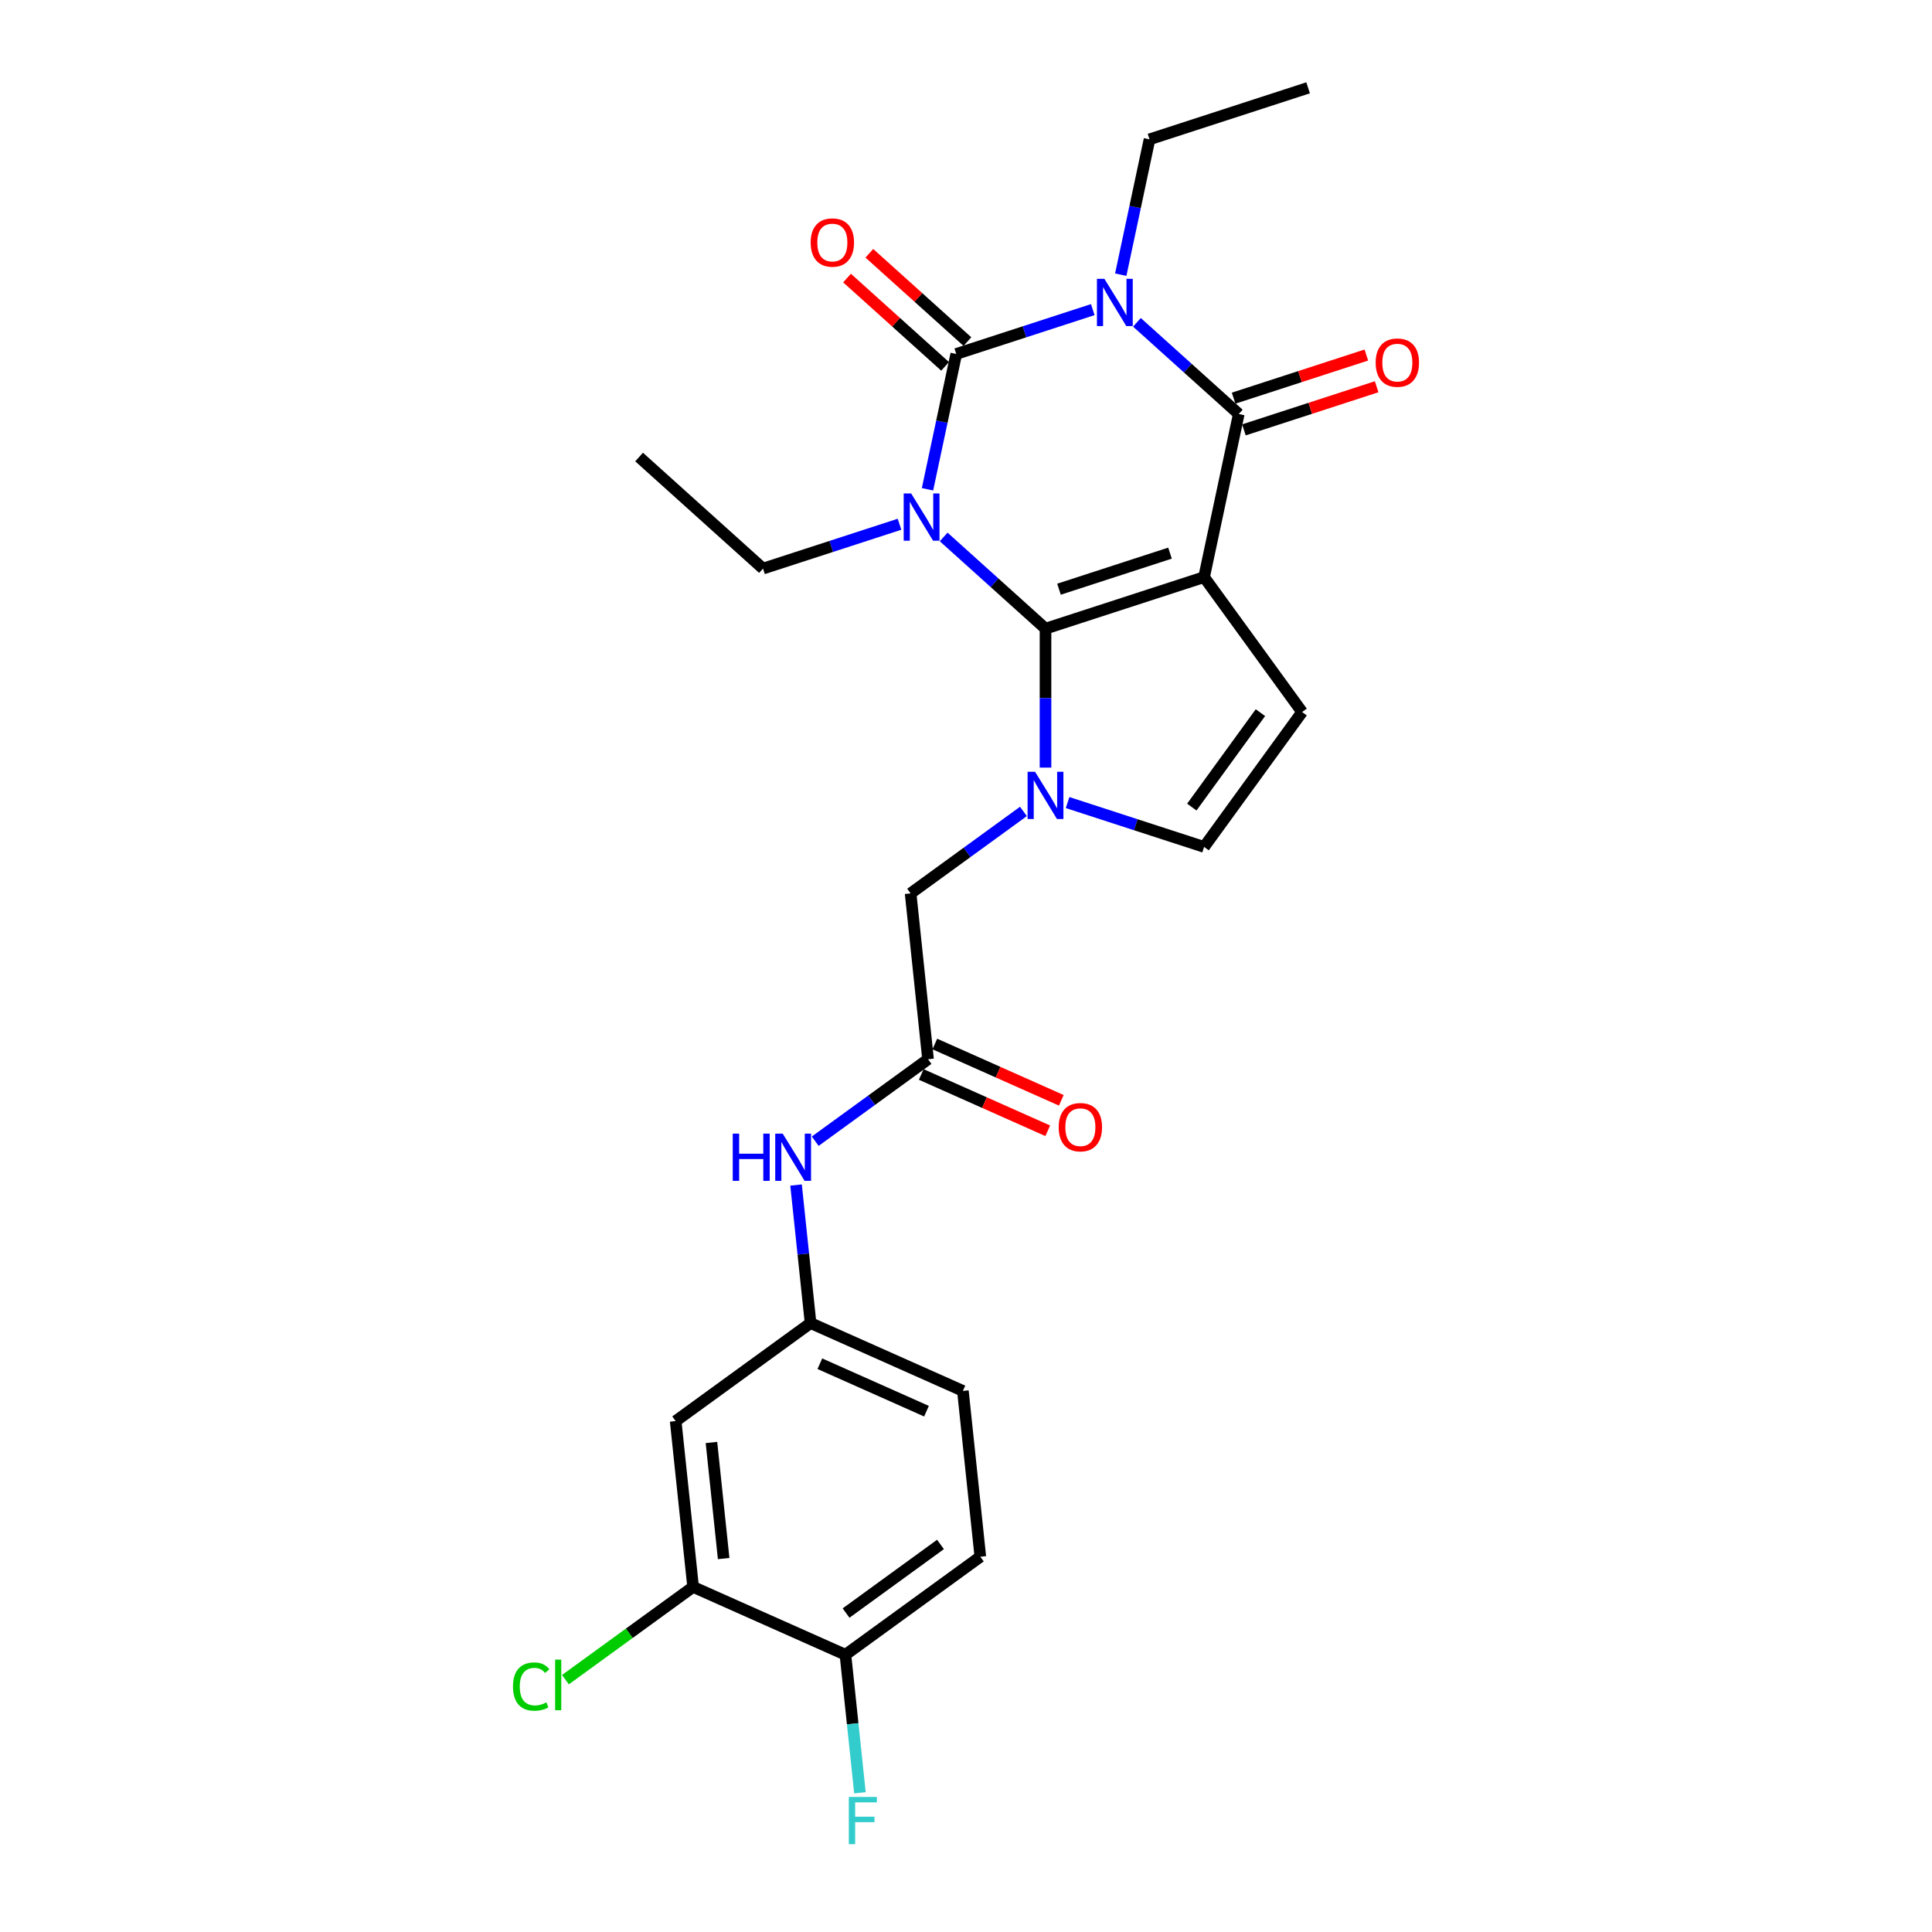 <?xml version='1.0' encoding='iso-8859-1'?>
<svg version='1.1' baseProfile='full'
              xmlns='http://www.w3.org/2000/svg'
                      xmlns:rdkit='http://www.rdkit.org/xml'
                      xmlns:xlink='http://www.w3.org/1999/xlink'
                  xml:space='preserve'
width='1000px' height='1000px' viewBox='0 0 1000 1000'>
<!-- END OF HEADER -->
<rect style='opacity:1.0;fill:#FFFFFF;stroke:none' width='1000' height='1000' x='0' y='0'> </rect>
<path class='bond-0' d='M 488.442,277.926 L 514.798,301.657' style='fill:none;fill-rule:evenodd;stroke:#0000FF;stroke-width:6px;stroke-linecap:butt;stroke-linejoin:miter;stroke-opacity:1' />
<path class='bond-0' d='M 514.798,301.657 L 541.154,325.387' style='fill:none;fill-rule:evenodd;stroke:#000000;stroke-width:6px;stroke-linecap:butt;stroke-linejoin:miter;stroke-opacity:1' />
<path class='bond-2' d='M 480.071,253.258 L 487.515,218.237' style='fill:none;fill-rule:evenodd;stroke:#0000FF;stroke-width:6px;stroke-linecap:butt;stroke-linejoin:miter;stroke-opacity:1' />
<path class='bond-2' d='M 487.515,218.237 L 494.959,183.216' style='fill:none;fill-rule:evenodd;stroke:#000000;stroke-width:6px;stroke-linecap:butt;stroke-linejoin:miter;stroke-opacity:1' />
<path class='bond-17' d='M 465.588,271.35 L 430.26,282.828' style='fill:none;fill-rule:evenodd;stroke:#0000FF;stroke-width:6px;stroke-linecap:butt;stroke-linejoin:miter;stroke-opacity:1' />
<path class='bond-17' d='M 430.26,282.828 L 394.932,294.307' style='fill:none;fill-rule:evenodd;stroke:#000000;stroke-width:6px;stroke-linecap:butt;stroke-linejoin:miter;stroke-opacity:1' />
<path class='bond-1' d='M 541.154,325.387 L 623.236,298.717' style='fill:none;fill-rule:evenodd;stroke:#000000;stroke-width:6px;stroke-linecap:butt;stroke-linejoin:miter;stroke-opacity:1' />
<path class='bond-1' d='M 548.132,304.97 L 605.59,286.301' style='fill:none;fill-rule:evenodd;stroke:#000000;stroke-width:6px;stroke-linecap:butt;stroke-linejoin:miter;stroke-opacity:1' />
<path class='bond-5' d='M 541.154,325.387 L 541.154,361.351' style='fill:none;fill-rule:evenodd;stroke:#000000;stroke-width:6px;stroke-linecap:butt;stroke-linejoin:miter;stroke-opacity:1' />
<path class='bond-5' d='M 541.154,361.351 L 541.154,397.316' style='fill:none;fill-rule:evenodd;stroke:#0000FF;stroke-width:6px;stroke-linecap:butt;stroke-linejoin:miter;stroke-opacity:1' />
<path class='bond-6' d='M 623.236,298.717 L 673.966,368.541' style='fill:none;fill-rule:evenodd;stroke:#000000;stroke-width:6px;stroke-linecap:butt;stroke-linejoin:miter;stroke-opacity:1' />
<path class='bond-26' d='M 623.236,298.717 L 641.181,214.296' style='fill:none;fill-rule:evenodd;stroke:#000000;stroke-width:6px;stroke-linecap:butt;stroke-linejoin:miter;stroke-opacity:1' />
<path class='bond-3' d='M 494.959,183.216 L 530.287,171.737' style='fill:none;fill-rule:evenodd;stroke:#000000;stroke-width:6px;stroke-linecap:butt;stroke-linejoin:miter;stroke-opacity:1' />
<path class='bond-3' d='M 530.287,171.737 L 565.615,160.259' style='fill:none;fill-rule:evenodd;stroke:#0000FF;stroke-width:6px;stroke-linecap:butt;stroke-linejoin:miter;stroke-opacity:1' />
<path class='bond-10' d='M 500.734,176.802 L 475.354,153.949' style='fill:none;fill-rule:evenodd;stroke:#000000;stroke-width:6px;stroke-linecap:butt;stroke-linejoin:miter;stroke-opacity:1' />
<path class='bond-10' d='M 475.354,153.949 L 449.973,131.097' style='fill:none;fill-rule:evenodd;stroke:#FF0000;stroke-width:6px;stroke-linecap:butt;stroke-linejoin:miter;stroke-opacity:1' />
<path class='bond-10' d='M 489.184,189.63 L 463.804,166.777' style='fill:none;fill-rule:evenodd;stroke:#000000;stroke-width:6px;stroke-linecap:butt;stroke-linejoin:miter;stroke-opacity:1' />
<path class='bond-10' d='M 463.804,166.777 L 438.423,143.924' style='fill:none;fill-rule:evenodd;stroke:#FF0000;stroke-width:6px;stroke-linecap:butt;stroke-linejoin:miter;stroke-opacity:1' />
<path class='bond-4' d='M 588.469,166.835 L 614.825,190.565' style='fill:none;fill-rule:evenodd;stroke:#0000FF;stroke-width:6px;stroke-linecap:butt;stroke-linejoin:miter;stroke-opacity:1' />
<path class='bond-4' d='M 614.825,190.565 L 641.181,214.296' style='fill:none;fill-rule:evenodd;stroke:#000000;stroke-width:6px;stroke-linecap:butt;stroke-linejoin:miter;stroke-opacity:1' />
<path class='bond-19' d='M 580.098,142.167 L 587.542,107.146' style='fill:none;fill-rule:evenodd;stroke:#0000FF;stroke-width:6px;stroke-linecap:butt;stroke-linejoin:miter;stroke-opacity:1' />
<path class='bond-19' d='M 587.542,107.146 L 594.986,72.125' style='fill:none;fill-rule:evenodd;stroke:#000000;stroke-width:6px;stroke-linecap:butt;stroke-linejoin:miter;stroke-opacity:1' />
<path class='bond-14' d='M 643.848,222.505 L 678.2,211.343' style='fill:none;fill-rule:evenodd;stroke:#000000;stroke-width:6px;stroke-linecap:butt;stroke-linejoin:miter;stroke-opacity:1' />
<path class='bond-14' d='M 678.2,211.343 L 712.553,200.181' style='fill:none;fill-rule:evenodd;stroke:#FF0000;stroke-width:6px;stroke-linecap:butt;stroke-linejoin:miter;stroke-opacity:1' />
<path class='bond-14' d='M 638.513,206.088 L 672.866,194.926' style='fill:none;fill-rule:evenodd;stroke:#000000;stroke-width:6px;stroke-linecap:butt;stroke-linejoin:miter;stroke-opacity:1' />
<path class='bond-14' d='M 672.866,194.926 L 707.219,183.764' style='fill:none;fill-rule:evenodd;stroke:#FF0000;stroke-width:6px;stroke-linecap:butt;stroke-linejoin:miter;stroke-opacity:1' />
<path class='bond-7' d='M 552.581,415.407 L 587.908,426.886' style='fill:none;fill-rule:evenodd;stroke:#0000FF;stroke-width:6px;stroke-linecap:butt;stroke-linejoin:miter;stroke-opacity:1' />
<path class='bond-7' d='M 587.908,426.886 L 623.236,438.365' style='fill:none;fill-rule:evenodd;stroke:#000000;stroke-width:6px;stroke-linecap:butt;stroke-linejoin:miter;stroke-opacity:1' />
<path class='bond-9' d='M 529.727,419.996 L 500.528,441.21' style='fill:none;fill-rule:evenodd;stroke:#0000FF;stroke-width:6px;stroke-linecap:butt;stroke-linejoin:miter;stroke-opacity:1' />
<path class='bond-9' d='M 500.528,441.21 L 471.33,462.424' style='fill:none;fill-rule:evenodd;stroke:#000000;stroke-width:6px;stroke-linecap:butt;stroke-linejoin:miter;stroke-opacity:1' />
<path class='bond-27' d='M 673.966,368.541 L 623.236,438.365' style='fill:none;fill-rule:evenodd;stroke:#000000;stroke-width:6px;stroke-linecap:butt;stroke-linejoin:miter;stroke-opacity:1' />
<path class='bond-27' d='M 652.392,368.868 L 616.881,417.745' style='fill:none;fill-rule:evenodd;stroke:#000000;stroke-width:6px;stroke-linecap:butt;stroke-linejoin:miter;stroke-opacity:1' />
<path class='bond-8' d='M 480.351,548.258 L 471.33,462.424' style='fill:none;fill-rule:evenodd;stroke:#000000;stroke-width:6px;stroke-linecap:butt;stroke-linejoin:miter;stroke-opacity:1' />
<path class='bond-13' d='M 480.351,548.258 L 451.153,569.472' style='fill:none;fill-rule:evenodd;stroke:#000000;stroke-width:6px;stroke-linecap:butt;stroke-linejoin:miter;stroke-opacity:1' />
<path class='bond-13' d='M 451.153,569.472 L 421.955,590.686' style='fill:none;fill-rule:evenodd;stroke:#0000FF;stroke-width:6px;stroke-linecap:butt;stroke-linejoin:miter;stroke-opacity:1' />
<path class='bond-18' d='M 476.841,556.143 L 509.575,570.717' style='fill:none;fill-rule:evenodd;stroke:#000000;stroke-width:6px;stroke-linecap:butt;stroke-linejoin:miter;stroke-opacity:1' />
<path class='bond-18' d='M 509.575,570.717 L 542.309,585.291' style='fill:none;fill-rule:evenodd;stroke:#FF0000;stroke-width:6px;stroke-linecap:butt;stroke-linejoin:miter;stroke-opacity:1' />
<path class='bond-18' d='M 483.862,540.374 L 516.596,554.948' style='fill:none;fill-rule:evenodd;stroke:#000000;stroke-width:6px;stroke-linecap:butt;stroke-linejoin:miter;stroke-opacity:1' />
<path class='bond-18' d='M 516.596,554.948 L 549.33,569.522' style='fill:none;fill-rule:evenodd;stroke:#FF0000;stroke-width:6px;stroke-linecap:butt;stroke-linejoin:miter;stroke-opacity:1' />
<path class='bond-11' d='M 358.747,821.386 L 349.725,735.552' style='fill:none;fill-rule:evenodd;stroke:#000000;stroke-width:6px;stroke-linecap:butt;stroke-linejoin:miter;stroke-opacity:1' />
<path class='bond-11' d='M 374.561,806.707 L 368.246,746.623' style='fill:none;fill-rule:evenodd;stroke:#000000;stroke-width:6px;stroke-linecap:butt;stroke-linejoin:miter;stroke-opacity:1' />
<path class='bond-21' d='M 358.747,821.386 L 325.708,845.39' style='fill:none;fill-rule:evenodd;stroke:#000000;stroke-width:6px;stroke-linecap:butt;stroke-linejoin:miter;stroke-opacity:1' />
<path class='bond-21' d='M 325.708,845.39 L 292.669,869.395' style='fill:none;fill-rule:evenodd;stroke:#00CC00;stroke-width:6px;stroke-linecap:butt;stroke-linejoin:miter;stroke-opacity:1' />
<path class='bond-28' d='M 358.747,821.386 L 437.592,856.49' style='fill:none;fill-rule:evenodd;stroke:#000000;stroke-width:6px;stroke-linecap:butt;stroke-linejoin:miter;stroke-opacity:1' />
<path class='bond-12' d='M 349.725,735.552 L 419.549,684.822' style='fill:none;fill-rule:evenodd;stroke:#000000;stroke-width:6px;stroke-linecap:butt;stroke-linejoin:miter;stroke-opacity:1' />
<path class='bond-15' d='M 412.039,613.367 L 415.794,649.095' style='fill:none;fill-rule:evenodd;stroke:#0000FF;stroke-width:6px;stroke-linecap:butt;stroke-linejoin:miter;stroke-opacity:1' />
<path class='bond-15' d='M 415.794,649.095 L 419.549,684.822' style='fill:none;fill-rule:evenodd;stroke:#000000;stroke-width:6px;stroke-linecap:butt;stroke-linejoin:miter;stroke-opacity:1' />
<path class='bond-22' d='M 419.549,684.822 L 498.394,719.926' style='fill:none;fill-rule:evenodd;stroke:#000000;stroke-width:6px;stroke-linecap:butt;stroke-linejoin:miter;stroke-opacity:1' />
<path class='bond-22' d='M 424.355,705.857 L 479.547,730.43' style='fill:none;fill-rule:evenodd;stroke:#000000;stroke-width:6px;stroke-linecap:butt;stroke-linejoin:miter;stroke-opacity:1' />
<path class='bond-16' d='M 437.592,856.49 L 507.416,805.76' style='fill:none;fill-rule:evenodd;stroke:#000000;stroke-width:6px;stroke-linecap:butt;stroke-linejoin:miter;stroke-opacity:1' />
<path class='bond-16' d='M 437.92,834.916 L 486.796,799.405' style='fill:none;fill-rule:evenodd;stroke:#000000;stroke-width:6px;stroke-linecap:butt;stroke-linejoin:miter;stroke-opacity:1' />
<path class='bond-23' d='M 437.592,856.49 L 441.347,892.218' style='fill:none;fill-rule:evenodd;stroke:#000000;stroke-width:6px;stroke-linecap:butt;stroke-linejoin:miter;stroke-opacity:1' />
<path class='bond-23' d='M 441.347,892.218 L 445.103,927.946' style='fill:none;fill-rule:evenodd;stroke:#33CCCC;stroke-width:6px;stroke-linecap:butt;stroke-linejoin:miter;stroke-opacity:1' />
<path class='bond-24' d='M 394.932,294.307 L 330.794,236.557' style='fill:none;fill-rule:evenodd;stroke:#000000;stroke-width:6px;stroke-linecap:butt;stroke-linejoin:miter;stroke-opacity:1' />
<path class='bond-25' d='M 594.986,72.125 L 677.069,45.455' style='fill:none;fill-rule:evenodd;stroke:#000000;stroke-width:6px;stroke-linecap:butt;stroke-linejoin:miter;stroke-opacity:1' />
<path class='bond-20' d='M 507.416,805.76 L 498.394,719.926' style='fill:none;fill-rule:evenodd;stroke:#000000;stroke-width:6px;stroke-linecap:butt;stroke-linejoin:miter;stroke-opacity:1' />
<path  class='atom-0' d='M 471.612 255.416
L 479.622 268.362
Q 480.416 269.639, 481.693 271.952
Q 482.97 274.265, 483.039 274.403
L 483.039 255.416
L 486.284 255.416
L 486.284 279.858
L 482.936 279.858
L 474.34 265.704
Q 473.338 264.046, 472.268 262.148
Q 471.233 260.249, 470.922 259.662
L 470.922 279.858
L 467.746 279.858
L 467.746 255.416
L 471.612 255.416
' fill='#0000FF'/>
<path  class='atom-4' d='M 571.639 144.325
L 579.648 157.271
Q 580.443 158.548, 581.72 160.861
Q 582.997 163.174, 583.066 163.312
L 583.066 144.325
L 586.311 144.325
L 586.311 168.767
L 582.963 168.767
L 574.367 154.612
Q 573.365 152.955, 572.295 151.057
Q 571.259 149.158, 570.949 148.571
L 570.949 168.767
L 567.773 168.767
L 567.773 144.325
L 571.639 144.325
' fill='#0000FF'/>
<path  class='atom-6' d='M 535.751 399.473
L 543.76 412.419
Q 544.554 413.697, 545.831 416.01
Q 547.109 418.323, 547.178 418.461
L 547.178 399.473
L 550.423 399.473
L 550.423 423.915
L 547.074 423.915
L 538.478 409.761
Q 537.477 408.104, 536.407 406.205
Q 535.371 404.306, 535.06 403.72
L 535.06 423.915
L 531.884 423.915
L 531.884 399.473
L 535.751 399.473
' fill='#0000FF'/>
<path  class='atom-11' d='M 419.601 125.534
Q 419.601 119.666, 422.501 116.386
Q 425.401 113.106, 430.821 113.106
Q 436.241 113.106, 439.141 116.386
Q 442.041 119.666, 442.041 125.534
Q 442.041 131.472, 439.106 134.856
Q 436.172 138.204, 430.821 138.204
Q 425.435 138.204, 422.501 134.856
Q 419.601 131.507, 419.601 125.534
M 430.821 135.442
Q 434.549 135.442, 436.552 132.957
Q 438.588 130.437, 438.588 125.534
Q 438.588 120.736, 436.552 118.319
Q 434.549 115.868, 430.821 115.868
Q 427.092 115.868, 425.056 118.285
Q 423.053 120.701, 423.053 125.534
Q 423.053 130.471, 425.056 132.957
Q 427.092 135.442, 430.821 135.442
' fill='#FF0000'/>
<path  class='atom-14' d='M 379.267 586.767
L 382.582 586.767
L 382.582 597.158
L 395.079 597.158
L 395.079 586.767
L 398.393 586.767
L 398.393 611.209
L 395.079 611.209
L 395.079 599.92
L 382.582 599.92
L 382.582 611.209
L 379.267 611.209
L 379.267 586.767
' fill='#0000FF'/>
<path  class='atom-14' d='M 405.125 586.767
L 413.134 599.713
Q 413.928 600.99, 415.206 603.303
Q 416.483 605.616, 416.552 605.755
L 416.552 586.767
L 419.797 586.767
L 419.797 611.209
L 416.448 611.209
L 407.852 597.055
Q 406.851 595.398, 405.781 593.499
Q 404.745 591.6, 404.434 591.013
L 404.434 611.209
L 401.258 611.209
L 401.258 586.767
L 405.125 586.767
' fill='#0000FF'/>
<path  class='atom-15' d='M 712.043 187.695
Q 712.043 181.826, 714.943 178.546
Q 717.843 175.267, 723.263 175.267
Q 728.683 175.267, 731.583 178.546
Q 734.483 181.826, 734.483 187.695
Q 734.483 193.633, 731.549 197.016
Q 728.614 200.365, 723.263 200.365
Q 717.878 200.365, 714.943 197.016
Q 712.043 193.667, 712.043 187.695
M 723.263 197.603
Q 726.992 197.603, 728.994 195.117
Q 731.031 192.597, 731.031 187.695
Q 731.031 182.896, 728.994 180.48
Q 726.992 178.029, 723.263 178.029
Q 719.535 178.029, 717.498 180.445
Q 715.496 182.862, 715.496 187.695
Q 715.496 192.632, 717.498 195.117
Q 719.535 197.603, 723.263 197.603
' fill='#FF0000'/>
<path  class='atom-19' d='M 547.977 583.431
Q 547.977 577.563, 550.877 574.283
Q 553.777 571.003, 559.197 571.003
Q 564.617 571.003, 567.517 574.283
Q 570.417 577.563, 570.417 583.431
Q 570.417 589.369, 567.482 592.753
Q 564.548 596.101, 559.197 596.101
Q 553.811 596.101, 550.877 592.753
Q 547.977 589.404, 547.977 583.431
M 559.197 593.339
Q 562.925 593.339, 564.927 590.854
Q 566.964 588.334, 566.964 583.431
Q 566.964 578.633, 564.927 576.216
Q 562.925 573.765, 559.197 573.765
Q 555.468 573.765, 553.431 576.182
Q 551.429 578.598, 551.429 583.431
Q 551.429 588.368, 553.431 590.854
Q 555.468 593.339, 559.197 593.339
' fill='#FF0000'/>
<path  class='atom-22' d='M 265.517 872.962
Q 265.517 866.886, 268.348 863.71
Q 271.213 860.499, 276.633 860.499
Q 281.674 860.499, 284.366 864.055
L 282.088 865.919
Q 280.12 863.33, 276.633 863.33
Q 272.939 863.33, 270.971 865.816
Q 269.038 868.267, 269.038 872.962
Q 269.038 877.795, 271.041 880.281
Q 273.077 882.766, 277.013 882.766
Q 279.706 882.766, 282.847 881.144
L 283.814 883.733
Q 282.537 884.562, 280.603 885.045
Q 278.67 885.528, 276.53 885.528
Q 271.213 885.528, 268.348 882.283
Q 265.517 879.038, 265.517 872.962
' fill='#00CC00'/>
<path  class='atom-22' d='M 287.335 859.015
L 290.511 859.015
L 290.511 885.217
L 287.335 885.217
L 287.335 859.015
' fill='#00CC00'/>
<path  class='atom-24' d='M 439.347 930.103
L 453.881 930.103
L 453.881 932.9
L 442.626 932.9
L 442.626 940.322
L 452.638 940.322
L 452.638 943.153
L 442.626 943.153
L 442.626 954.545
L 439.347 954.545
L 439.347 930.103
' fill='#33CCCC'/>
</svg>
